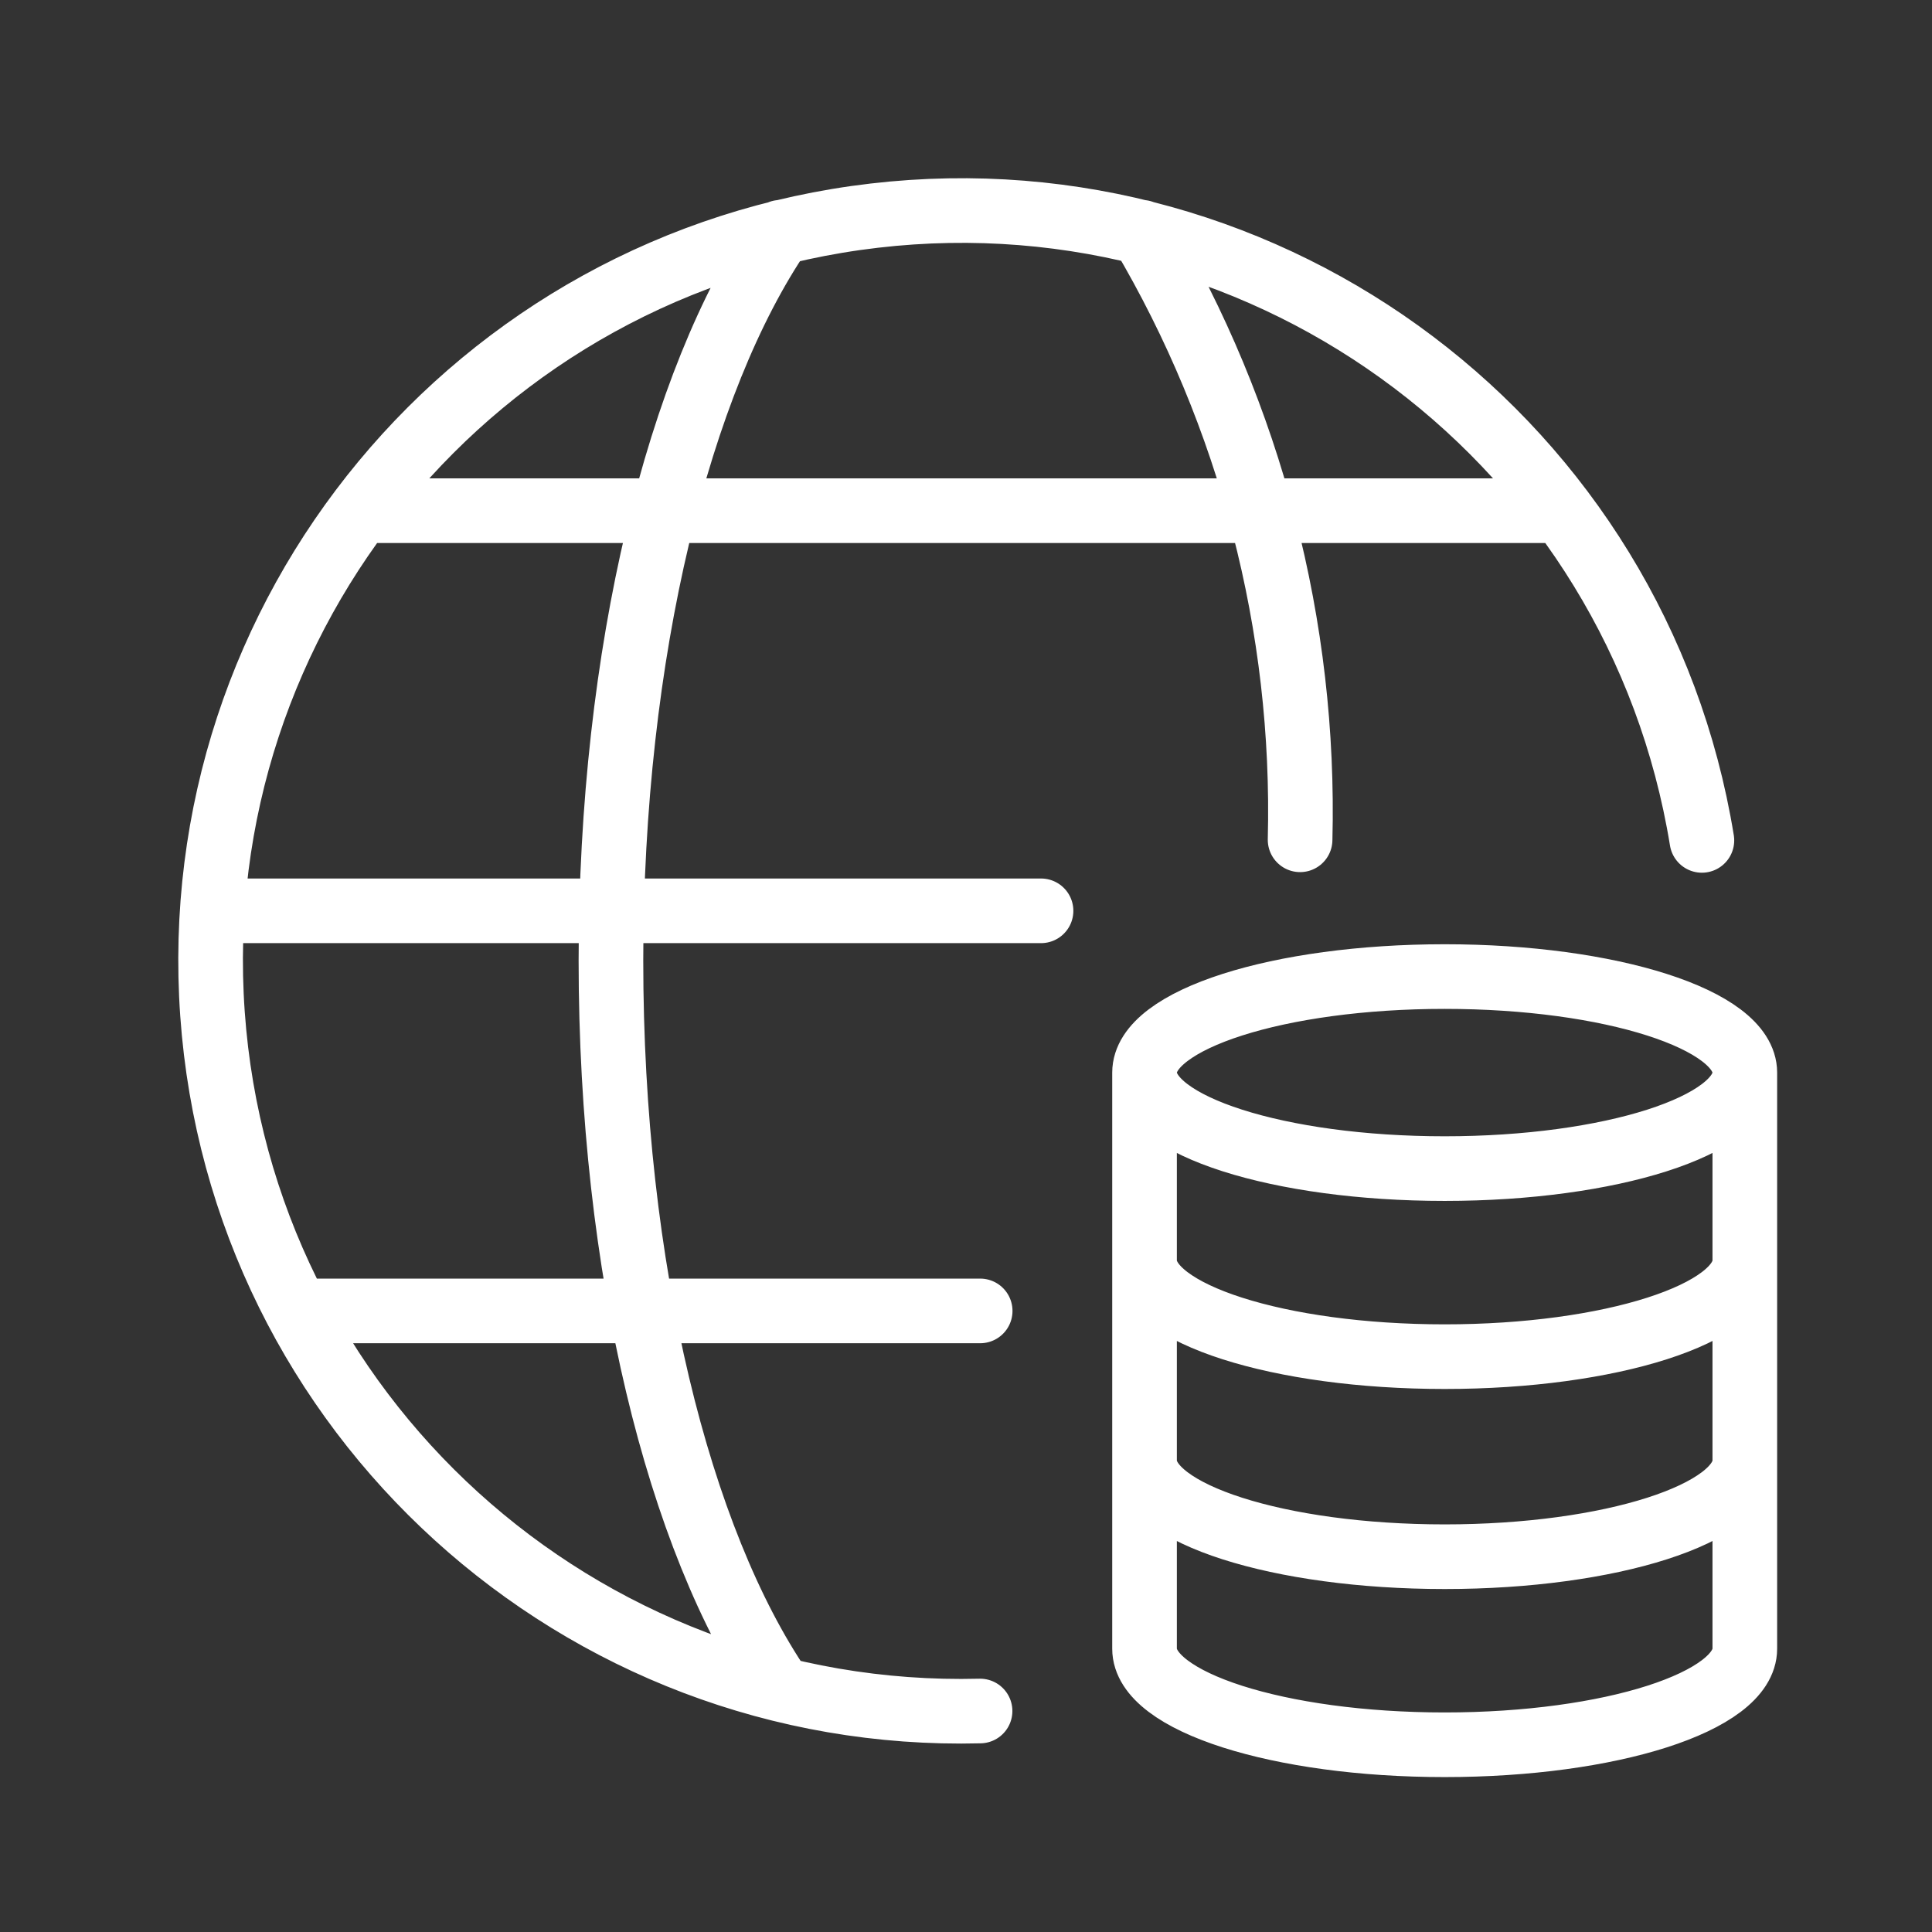 <svg width="68" height="68" viewBox="0 0 68 68" fill="none" xmlns="http://www.w3.org/2000/svg">
<rect x="0" y="0" width="68" height="68" fill="#333333" stroke="none"/>
<mask id="mask0_20865_3358" style="mask-type:alpha" maskUnits="userSpaceOnUse" x="0" y="0" width="68" height="68">
<rect width="68" height="68" fill="#D9D9D9"/>
</mask>
<g mask="url(#mask0_20865_3358)">
<path d="M34.495 60.222C20.377 60.579 8.475 49.769 7.479 35.685C6.483 21.6 16.744 9.224 30.772 7.59C44.8 5.956 57.632 15.643 59.901 29.579M27.466 59.441C23.895 54.202 21.503 44.683 21.503 33.809C21.503 22.934 23.895 13.417 27.466 8.176M7.476 32.058H36.641M12.7 17.975H54.956M10.47 46.14H34.499M40.195 8.176C44.02 14.64 45.949 22.05 45.759 29.558M61.412 37.752C61.412 39.618 56.682 41.131 50.848 41.131C45.014 41.131 40.284 39.62 40.284 37.752M61.412 37.752C61.412 35.886 56.682 34.372 50.848 34.372C45.014 34.372 40.284 35.883 40.284 37.752M61.412 37.752V47.891V58.03C61.412 59.894 56.682 61.41 50.848 61.41C45.014 61.41 40.284 59.894 40.284 58.03V47.891V37.752M61.412 44.37C61.412 46.234 56.682 47.75 50.848 47.75C45.014 47.75 40.284 46.234 40.284 44.37M61.412 51.412C61.412 53.275 56.682 54.791 50.848 54.791C45.014 54.791 40.284 53.275 40.284 51.412" stroke="white" stroke-width="2.275" stroke-linecap="round" stroke-linejoin="round"/>
</g>
</svg>
